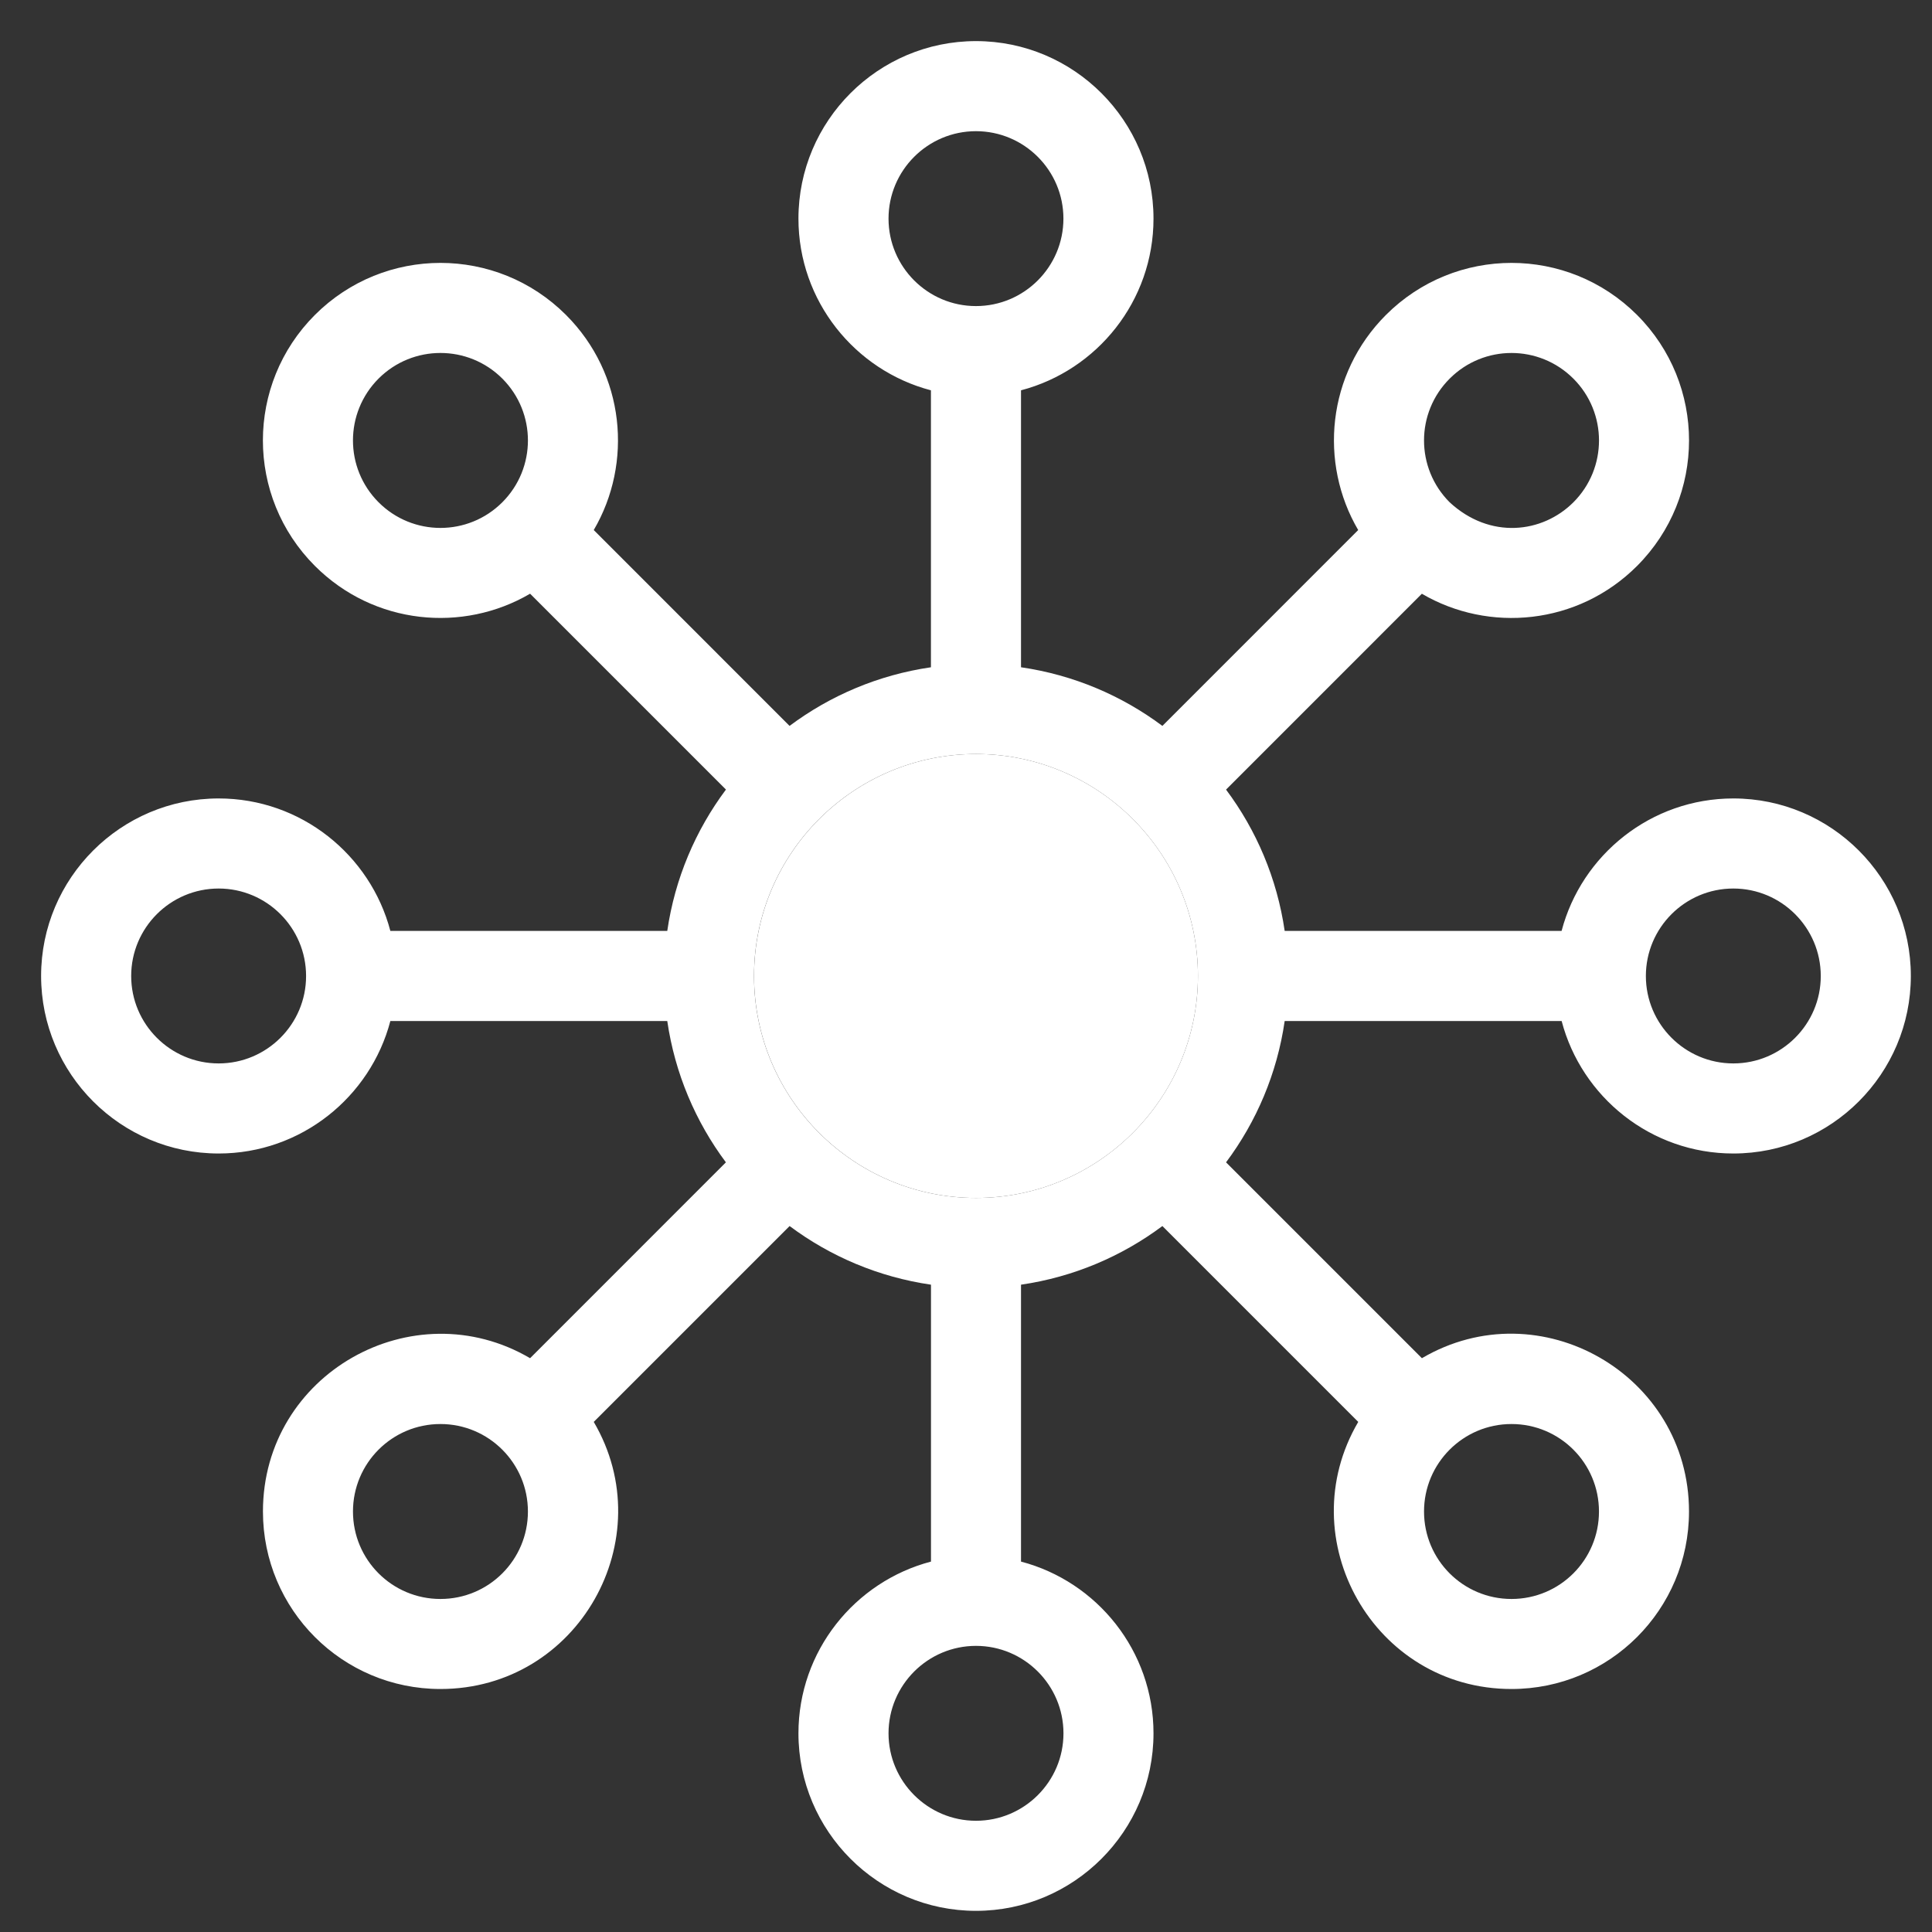 <?xml version="1.0" encoding="UTF-8"?> <svg xmlns="http://www.w3.org/2000/svg" width="40" height="40" viewBox="0 0 40 40" fill="none"><rect x="0" y="0" width="40" height="40" fill="#333333" stroke="none"/><g clip-path="url(#clip0_154_1345)"><path d="M35.887 16.531C34.182 16.531 32.745 17.698 32.331 19.274H26.598C26.44 18.188 26.013 17.189 25.384 16.348L29.438 12.293C30.824 13.105 32.667 12.943 33.893 11.718C35.328 10.281 35.329 7.957 33.893 6.52C32.456 5.084 30.132 5.084 28.695 6.52C27.469 7.746 27.307 9.589 28.12 10.974L24.066 15.029C23.224 14.4 22.225 13.973 21.139 13.815V8.081C22.715 7.668 23.882 6.231 23.882 4.526C23.882 2.5 22.233 0.851 20.207 0.851C18.18 0.851 16.531 2.5 16.531 4.526C16.531 6.231 17.698 7.668 19.274 8.081V13.815C18.188 13.973 17.189 14.4 16.347 15.029L12.293 10.974C13.105 9.589 12.944 7.746 11.718 6.52C10.282 5.084 7.957 5.084 6.52 6.52C5.084 7.956 5.084 10.281 6.52 11.717C7.746 12.943 9.589 13.105 10.975 12.292L15.03 16.347C14.401 17.189 13.973 18.188 13.815 19.274H8.082C7.668 17.698 6.231 16.531 4.527 16.531C2.5 16.531 0.851 18.18 0.851 20.206C0.851 22.233 2.5 23.882 4.527 23.882C6.231 23.882 7.668 22.715 8.082 21.139H13.815C13.973 22.224 14.401 23.224 15.029 24.065L10.975 28.12C8.552 26.699 5.444 28.437 5.444 31.294C5.444 33.326 7.088 34.969 9.119 34.969C11.976 34.969 13.714 31.86 12.293 29.439L16.348 25.384C17.189 26.012 18.189 26.44 19.275 26.598V32.331C17.698 32.745 16.531 34.182 16.531 35.887C16.531 37.913 18.18 39.562 20.207 39.562C22.233 39.562 23.882 37.913 23.882 35.887C23.882 34.182 22.715 32.745 21.139 32.331V26.598C22.225 26.44 23.224 26.012 24.066 25.384L28.121 29.439C26.7 31.86 28.437 34.969 31.294 34.969C33.326 34.969 34.969 33.325 34.969 31.294C34.969 28.462 31.883 26.686 29.439 28.12L25.384 24.065C26.013 23.224 26.441 22.224 26.598 21.139H32.332C32.746 22.715 34.182 23.882 35.887 23.882C37.913 23.882 39.562 22.233 39.562 20.206C39.562 18.18 37.913 16.531 35.887 16.531ZM30.014 7.839C30.721 7.131 31.866 7.131 32.575 7.839C33.282 8.546 33.283 9.692 32.575 10.4C31.933 11.041 30.849 11.171 30.014 10.4C30.014 10.399 30.013 10.399 30.013 10.399C29.306 9.691 29.306 8.546 30.014 7.839ZM10.4 10.399C10.4 10.399 10.4 10.399 10.4 10.399C10.399 10.399 10.399 10.4 10.399 10.4C9.691 11.107 8.546 11.107 7.838 10.399C7.131 9.692 7.131 8.546 7.838 7.838C8.546 7.131 9.692 7.131 10.4 7.838C11.107 8.546 11.107 9.691 10.4 10.399ZM4.527 22.017C3.528 22.017 2.716 21.205 2.716 20.207C2.716 19.208 3.528 18.396 4.527 18.396C5.525 18.396 6.337 19.208 6.337 20.207C6.338 21.205 5.525 22.017 4.527 22.017ZM9.119 33.105C8.118 33.105 7.308 32.295 7.308 31.294C7.308 30.293 8.118 29.483 9.119 29.483C10.118 29.483 10.93 30.294 10.93 31.294C10.93 32.295 10.12 33.105 9.119 33.105ZM18.396 4.526C18.396 3.528 19.208 2.716 20.206 2.716C21.205 2.716 22.017 3.528 22.017 4.526C22.017 5.525 21.205 6.337 20.206 6.337C19.208 6.337 18.396 5.525 18.396 4.526ZM22.018 35.887C22.018 36.885 21.205 37.697 20.207 37.697C19.209 37.697 18.396 36.885 18.396 35.887C18.396 34.888 19.209 34.076 20.207 34.076C21.205 34.076 22.018 34.888 22.018 35.887ZM20.207 24.802C17.672 24.802 15.611 22.74 15.611 20.206C15.611 17.672 17.672 15.611 20.207 15.611C22.74 15.611 24.802 17.672 24.802 20.206C24.802 22.74 22.74 24.802 20.207 24.802ZM31.294 29.483C32.294 29.483 33.105 30.293 33.105 31.294C33.105 32.295 32.295 33.105 31.294 33.105C30.293 33.105 29.483 32.295 29.483 31.294C29.483 30.294 30.294 29.483 31.294 29.483ZM35.887 22.017C34.888 22.017 34.076 21.205 34.076 20.207C34.076 19.208 34.888 18.396 35.887 18.396C36.885 18.396 37.697 19.208 37.697 20.207C37.698 21.205 36.885 22.017 35.887 22.017Z" fill="white"></path><path d="M20.207 24.802C17.673 24.802 15.612 22.74 15.612 20.206C15.612 17.672 17.673 15.611 20.207 15.611C22.741 15.611 24.802 17.672 24.802 20.206C24.802 22.74 22.741 24.802 20.207 24.802Z" fill="white"></path></g><defs><clipPath id="clip0_154_1345"><rect width="40" height="40" fill="white"></rect></clipPath></defs></svg> 